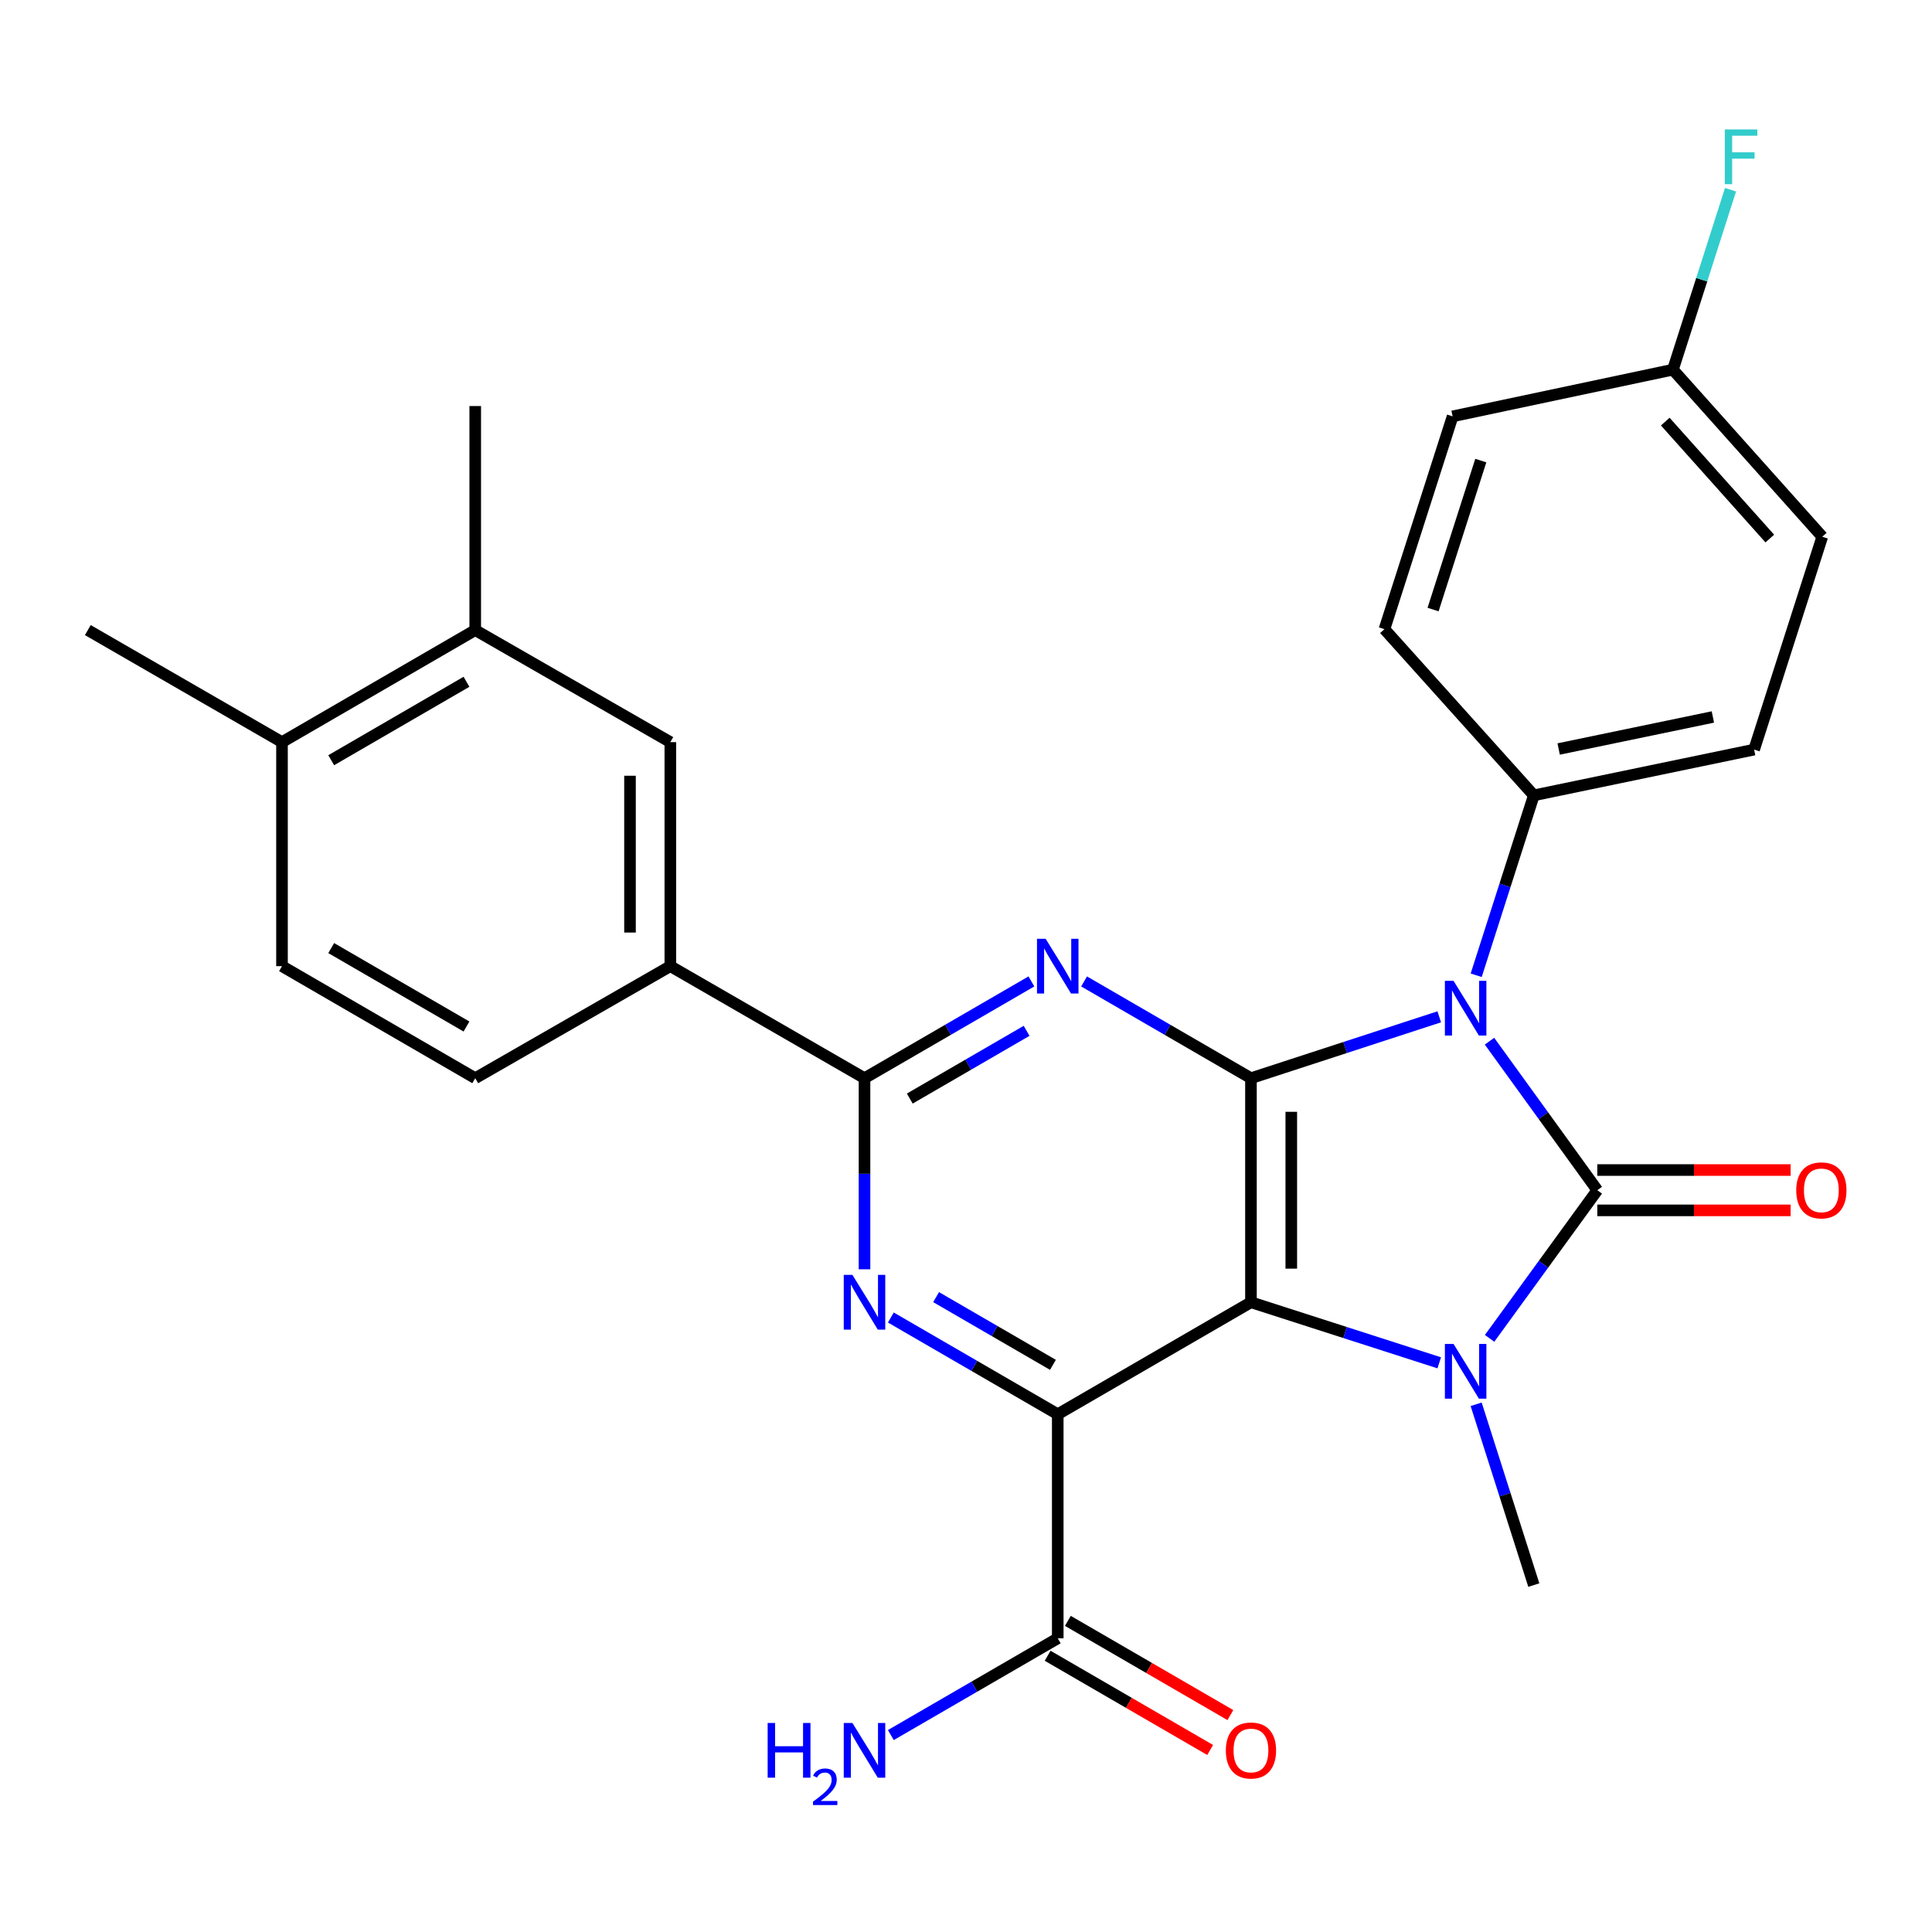 <?xml version='1.0' encoding='iso-8859-1'?>
<svg version='1.1' baseProfile='full'
              xmlns='http://www.w3.org/2000/svg'
                      xmlns:rdkit='http://www.rdkit.org/xml'
                      xmlns:xlink='http://www.w3.org/1999/xlink'
                  xml:space='preserve'
width='1000px' height='1000px' viewBox='0 0 1000 1000'>
<!-- END OF HEADER -->
<rect style='opacity:1.0;fill:#FFFFFF;stroke:none' width='1000' height='1000' x='0' y='0'> </rect>
<path class='bond-0' d='M 770.96,538.915 L 798.862,577.481' style='fill:none;fill-rule:evenodd;stroke:#0000FF;stroke-width:6px;stroke-linecap:butt;stroke-linejoin:miter;stroke-opacity:1' />
<path class='bond-0' d='M 798.862,577.481 L 826.765,616.046' style='fill:none;fill-rule:evenodd;stroke:#000000;stroke-width:6px;stroke-linecap:butt;stroke-linejoin:miter;stroke-opacity:1' />
<path class='bond-2' d='M 744.951,526.303 L 696.223,542.189' style='fill:none;fill-rule:evenodd;stroke:#0000FF;stroke-width:6px;stroke-linecap:butt;stroke-linejoin:miter;stroke-opacity:1' />
<path class='bond-2' d='M 696.223,542.189 L 647.495,558.076' style='fill:none;fill-rule:evenodd;stroke:#000000;stroke-width:6px;stroke-linecap:butt;stroke-linejoin:miter;stroke-opacity:1' />
<path class='bond-9' d='M 764.074,504.796 L 778.987,458.233' style='fill:none;fill-rule:evenodd;stroke:#0000FF;stroke-width:6px;stroke-linecap:butt;stroke-linejoin:miter;stroke-opacity:1' />
<path class='bond-9' d='M 778.987,458.233 L 793.9,411.671' style='fill:none;fill-rule:evenodd;stroke:#000000;stroke-width:6px;stroke-linecap:butt;stroke-linejoin:miter;stroke-opacity:1' />
<path class='bond-3' d='M 826.765,616.046 L 798.889,654.39' style='fill:none;fill-rule:evenodd;stroke:#000000;stroke-width:6px;stroke-linecap:butt;stroke-linejoin:miter;stroke-opacity:1' />
<path class='bond-3' d='M 798.889,654.39 L 771.013,692.734' style='fill:none;fill-rule:evenodd;stroke:#0000FF;stroke-width:6px;stroke-linecap:butt;stroke-linejoin:miter;stroke-opacity:1' />
<path class='bond-11' d='M 826.765,626.483 L 876.797,626.483' style='fill:none;fill-rule:evenodd;stroke:#000000;stroke-width:6px;stroke-linecap:butt;stroke-linejoin:miter;stroke-opacity:1' />
<path class='bond-11' d='M 876.797,626.483 L 926.83,626.483' style='fill:none;fill-rule:evenodd;stroke:#FF0000;stroke-width:6px;stroke-linecap:butt;stroke-linejoin:miter;stroke-opacity:1' />
<path class='bond-11' d='M 826.765,605.609 L 876.797,605.609' style='fill:none;fill-rule:evenodd;stroke:#000000;stroke-width:6px;stroke-linecap:butt;stroke-linejoin:miter;stroke-opacity:1' />
<path class='bond-11' d='M 876.797,605.609 L 926.83,605.609' style='fill:none;fill-rule:evenodd;stroke:#FF0000;stroke-width:6px;stroke-linecap:butt;stroke-linejoin:miter;stroke-opacity:1' />
<path class='bond-1' d='M 647.495,674.04 L 647.495,558.076' style='fill:none;fill-rule:evenodd;stroke:#000000;stroke-width:6px;stroke-linecap:butt;stroke-linejoin:miter;stroke-opacity:1' />
<path class='bond-1' d='M 668.369,656.645 L 668.369,575.47' style='fill:none;fill-rule:evenodd;stroke:#000000;stroke-width:6px;stroke-linecap:butt;stroke-linejoin:miter;stroke-opacity:1' />
<path class='bond-4' d='M 647.495,674.04 L 547.488,732.011' style='fill:none;fill-rule:evenodd;stroke:#000000;stroke-width:6px;stroke-linecap:butt;stroke-linejoin:miter;stroke-opacity:1' />
<path class='bond-28' d='M 647.495,674.04 L 696.225,689.719' style='fill:none;fill-rule:evenodd;stroke:#000000;stroke-width:6px;stroke-linecap:butt;stroke-linejoin:miter;stroke-opacity:1' />
<path class='bond-28' d='M 696.225,689.719 L 744.954,705.397' style='fill:none;fill-rule:evenodd;stroke:#0000FF;stroke-width:6px;stroke-linecap:butt;stroke-linejoin:miter;stroke-opacity:1' />
<path class='bond-5' d='M 647.495,558.076 L 604.307,533.031' style='fill:none;fill-rule:evenodd;stroke:#000000;stroke-width:6px;stroke-linecap:butt;stroke-linejoin:miter;stroke-opacity:1' />
<path class='bond-5' d='M 604.307,533.031 L 561.118,507.986' style='fill:none;fill-rule:evenodd;stroke:#0000FF;stroke-width:6px;stroke-linecap:butt;stroke-linejoin:miter;stroke-opacity:1' />
<path class='bond-20' d='M 764.055,726.855 L 778.978,773.644' style='fill:none;fill-rule:evenodd;stroke:#0000FF;stroke-width:6px;stroke-linecap:butt;stroke-linejoin:miter;stroke-opacity:1' />
<path class='bond-20' d='M 778.978,773.644 L 793.9,820.434' style='fill:none;fill-rule:evenodd;stroke:#000000;stroke-width:6px;stroke-linecap:butt;stroke-linejoin:miter;stroke-opacity:1' />
<path class='bond-8' d='M 547.488,732.011 L 547.488,847.987' style='fill:none;fill-rule:evenodd;stroke:#000000;stroke-width:6px;stroke-linecap:butt;stroke-linejoin:miter;stroke-opacity:1' />
<path class='bond-30' d='M 547.488,732.011 L 504.293,706.975' style='fill:none;fill-rule:evenodd;stroke:#000000;stroke-width:6px;stroke-linecap:butt;stroke-linejoin:miter;stroke-opacity:1' />
<path class='bond-30' d='M 504.293,706.975 L 461.098,681.94' style='fill:none;fill-rule:evenodd;stroke:#0000FF;stroke-width:6px;stroke-linecap:butt;stroke-linejoin:miter;stroke-opacity:1' />
<path class='bond-30' d='M 544.996,706.441 L 514.76,688.916' style='fill:none;fill-rule:evenodd;stroke:#000000;stroke-width:6px;stroke-linecap:butt;stroke-linejoin:miter;stroke-opacity:1' />
<path class='bond-30' d='M 514.76,688.916 L 484.524,671.391' style='fill:none;fill-rule:evenodd;stroke:#0000FF;stroke-width:6px;stroke-linecap:butt;stroke-linejoin:miter;stroke-opacity:1' />
<path class='bond-7' d='M 533.857,507.985 L 490.663,533.03' style='fill:none;fill-rule:evenodd;stroke:#0000FF;stroke-width:6px;stroke-linecap:butt;stroke-linejoin:miter;stroke-opacity:1' />
<path class='bond-7' d='M 490.663,533.03 L 447.468,558.076' style='fill:none;fill-rule:evenodd;stroke:#000000;stroke-width:6px;stroke-linecap:butt;stroke-linejoin:miter;stroke-opacity:1' />
<path class='bond-7' d='M 531.369,533.556 L 501.133,551.088' style='fill:none;fill-rule:evenodd;stroke:#0000FF;stroke-width:6px;stroke-linecap:butt;stroke-linejoin:miter;stroke-opacity:1' />
<path class='bond-7' d='M 501.133,551.088 L 470.897,568.62' style='fill:none;fill-rule:evenodd;stroke:#000000;stroke-width:6px;stroke-linecap:butt;stroke-linejoin:miter;stroke-opacity:1' />
<path class='bond-6' d='M 447.468,656.981 L 447.468,607.528' style='fill:none;fill-rule:evenodd;stroke:#0000FF;stroke-width:6px;stroke-linecap:butt;stroke-linejoin:miter;stroke-opacity:1' />
<path class='bond-6' d='M 447.468,607.528 L 447.468,558.076' style='fill:none;fill-rule:evenodd;stroke:#000000;stroke-width:6px;stroke-linecap:butt;stroke-linejoin:miter;stroke-opacity:1' />
<path class='bond-10' d='M 447.468,558.076 L 346.962,500.082' style='fill:none;fill-rule:evenodd;stroke:#000000;stroke-width:6px;stroke-linecap:butt;stroke-linejoin:miter;stroke-opacity:1' />
<path class='bond-15' d='M 542.253,857.016 L 584.312,881.4' style='fill:none;fill-rule:evenodd;stroke:#000000;stroke-width:6px;stroke-linecap:butt;stroke-linejoin:miter;stroke-opacity:1' />
<path class='bond-15' d='M 584.312,881.4 L 626.371,905.785' style='fill:none;fill-rule:evenodd;stroke:#FF0000;stroke-width:6px;stroke-linecap:butt;stroke-linejoin:miter;stroke-opacity:1' />
<path class='bond-15' d='M 552.722,838.958 L 594.781,863.342' style='fill:none;fill-rule:evenodd;stroke:#000000;stroke-width:6px;stroke-linecap:butt;stroke-linejoin:miter;stroke-opacity:1' />
<path class='bond-15' d='M 594.781,863.342 L 636.84,887.727' style='fill:none;fill-rule:evenodd;stroke:#FF0000;stroke-width:6px;stroke-linecap:butt;stroke-linejoin:miter;stroke-opacity:1' />
<path class='bond-21' d='M 547.488,847.987 L 504.293,873.027' style='fill:none;fill-rule:evenodd;stroke:#000000;stroke-width:6px;stroke-linecap:butt;stroke-linejoin:miter;stroke-opacity:1' />
<path class='bond-21' d='M 504.293,873.027 L 461.099,898.067' style='fill:none;fill-rule:evenodd;stroke:#0000FF;stroke-width:6px;stroke-linecap:butt;stroke-linejoin:miter;stroke-opacity:1' />
<path class='bond-18' d='M 793.9,411.671 L 907.928,387.991' style='fill:none;fill-rule:evenodd;stroke:#000000;stroke-width:6px;stroke-linecap:butt;stroke-linejoin:miter;stroke-opacity:1' />
<path class='bond-18' d='M 806.76,387.681 L 886.58,371.105' style='fill:none;fill-rule:evenodd;stroke:#000000;stroke-width:6px;stroke-linecap:butt;stroke-linejoin:miter;stroke-opacity:1' />
<path class='bond-19' d='M 793.9,411.671 L 716.587,325.66' style='fill:none;fill-rule:evenodd;stroke:#000000;stroke-width:6px;stroke-linecap:butt;stroke-linejoin:miter;stroke-opacity:1' />
<path class='bond-12' d='M 346.962,500.082 L 346.962,384.129' style='fill:none;fill-rule:evenodd;stroke:#000000;stroke-width:6px;stroke-linecap:butt;stroke-linejoin:miter;stroke-opacity:1' />
<path class='bond-12' d='M 326.088,482.689 L 326.088,401.522' style='fill:none;fill-rule:evenodd;stroke:#000000;stroke-width:6px;stroke-linecap:butt;stroke-linejoin:miter;stroke-opacity:1' />
<path class='bond-16' d='M 346.962,500.082 L 245.98,558.076' style='fill:none;fill-rule:evenodd;stroke:#000000;stroke-width:6px;stroke-linecap:butt;stroke-linejoin:miter;stroke-opacity:1' />
<path class='bond-13' d='M 346.962,384.129 L 245.98,326.135' style='fill:none;fill-rule:evenodd;stroke:#000000;stroke-width:6px;stroke-linecap:butt;stroke-linejoin:miter;stroke-opacity:1' />
<path class='bond-26' d='M 245.98,326.135 L 245.98,210.171' style='fill:none;fill-rule:evenodd;stroke:#000000;stroke-width:6px;stroke-linecap:butt;stroke-linejoin:miter;stroke-opacity:1' />
<path class='bond-31' d='M 245.98,326.135 L 145.961,384.129' style='fill:none;fill-rule:evenodd;stroke:#000000;stroke-width:6px;stroke-linecap:butt;stroke-linejoin:miter;stroke-opacity:1' />
<path class='bond-31' d='M 241.448,352.892 L 171.434,393.488' style='fill:none;fill-rule:evenodd;stroke:#000000;stroke-width:6px;stroke-linecap:butt;stroke-linejoin:miter;stroke-opacity:1' />
<path class='bond-14' d='M 145.961,384.129 L 145.961,500.082' style='fill:none;fill-rule:evenodd;stroke:#000000;stroke-width:6px;stroke-linecap:butt;stroke-linejoin:miter;stroke-opacity:1' />
<path class='bond-27' d='M 145.961,384.129 L 45.455,326.135' style='fill:none;fill-rule:evenodd;stroke:#000000;stroke-width:6px;stroke-linecap:butt;stroke-linejoin:miter;stroke-opacity:1' />
<path class='bond-17' d='M 245.98,558.076 L 145.961,500.082' style='fill:none;fill-rule:evenodd;stroke:#000000;stroke-width:6px;stroke-linecap:butt;stroke-linejoin:miter;stroke-opacity:1' />
<path class='bond-17' d='M 241.448,531.319 L 171.434,490.723' style='fill:none;fill-rule:evenodd;stroke:#000000;stroke-width:6px;stroke-linecap:butt;stroke-linejoin:miter;stroke-opacity:1' />
<path class='bond-23' d='M 907.928,387.991 L 943.205,277.813' style='fill:none;fill-rule:evenodd;stroke:#000000;stroke-width:6px;stroke-linecap:butt;stroke-linejoin:miter;stroke-opacity:1' />
<path class='bond-24' d='M 716.587,325.66 L 751.875,215.505' style='fill:none;fill-rule:evenodd;stroke:#000000;stroke-width:6px;stroke-linecap:butt;stroke-linejoin:miter;stroke-opacity:1' />
<path class='bond-24' d='M 741.759,315.505 L 766.46,238.396' style='fill:none;fill-rule:evenodd;stroke:#000000;stroke-width:6px;stroke-linecap:butt;stroke-linejoin:miter;stroke-opacity:1' />
<path class='bond-22' d='M 865.903,191.338 L 751.875,215.505' style='fill:none;fill-rule:evenodd;stroke:#000000;stroke-width:6px;stroke-linecap:butt;stroke-linejoin:miter;stroke-opacity:1' />
<path class='bond-25' d='M 865.903,191.338 L 880.811,144.775' style='fill:none;fill-rule:evenodd;stroke:#000000;stroke-width:6px;stroke-linecap:butt;stroke-linejoin:miter;stroke-opacity:1' />
<path class='bond-25' d='M 880.811,144.775 L 895.719,98.213' style='fill:none;fill-rule:evenodd;stroke:#33CCCC;stroke-width:6px;stroke-linecap:butt;stroke-linejoin:miter;stroke-opacity:1' />
<path class='bond-29' d='M 865.903,191.338 L 943.205,277.813' style='fill:none;fill-rule:evenodd;stroke:#000000;stroke-width:6px;stroke-linecap:butt;stroke-linejoin:miter;stroke-opacity:1' />
<path class='bond-29' d='M 861.936,218.221 L 916.047,278.753' style='fill:none;fill-rule:evenodd;stroke:#000000;stroke-width:6px;stroke-linecap:butt;stroke-linejoin:miter;stroke-opacity:1' />
<path  class='atom-0' d='M 752.352 507.688
L 761.632 522.688
Q 762.552 524.168, 764.032 526.848
Q 765.512 529.528, 765.592 529.688
L 765.592 507.688
L 769.352 507.688
L 769.352 536.008
L 765.472 536.008
L 755.512 519.608
Q 754.352 517.688, 753.112 515.488
Q 751.912 513.288, 751.552 512.608
L 751.552 536.008
L 747.872 536.008
L 747.872 507.688
L 752.352 507.688
' fill='#0000FF'/>
<path  class='atom-4' d='M 752.352 695.632
L 761.632 710.632
Q 762.552 712.112, 764.032 714.792
Q 765.512 717.472, 765.592 717.632
L 765.592 695.632
L 769.352 695.632
L 769.352 723.952
L 765.472 723.952
L 755.512 707.552
Q 754.352 705.632, 753.112 703.432
Q 751.912 701.232, 751.552 700.552
L 751.552 723.952
L 747.872 723.952
L 747.872 695.632
L 752.352 695.632
' fill='#0000FF'/>
<path  class='atom-6' d='M 541.228 485.922
L 550.508 500.922
Q 551.428 502.402, 552.908 505.082
Q 554.388 507.762, 554.468 507.922
L 554.468 485.922
L 558.228 485.922
L 558.228 514.242
L 554.348 514.242
L 544.388 497.842
Q 543.228 495.922, 541.988 493.722
Q 540.788 491.522, 540.428 490.842
L 540.428 514.242
L 536.748 514.242
L 536.748 485.922
L 541.228 485.922
' fill='#0000FF'/>
<path  class='atom-7' d='M 441.208 659.88
L 450.488 674.88
Q 451.408 676.36, 452.888 679.04
Q 454.368 681.72, 454.448 681.88
L 454.448 659.88
L 458.208 659.88
L 458.208 688.2
L 454.328 688.2
L 444.368 671.8
Q 443.208 669.88, 441.968 667.68
Q 440.768 665.48, 440.408 664.8
L 440.408 688.2
L 436.728 688.2
L 436.728 659.88
L 441.208 659.88
' fill='#0000FF'/>
<path  class='atom-12' d='M 929.729 616.126
Q 929.729 609.326, 933.089 605.526
Q 936.449 601.726, 942.729 601.726
Q 949.009 601.726, 952.369 605.526
Q 955.729 609.326, 955.729 616.126
Q 955.729 623.006, 952.329 626.926
Q 948.929 630.806, 942.729 630.806
Q 936.489 630.806, 933.089 626.926
Q 929.729 623.046, 929.729 616.126
M 942.729 627.606
Q 947.049 627.606, 949.369 624.726
Q 951.729 621.806, 951.729 616.126
Q 951.729 610.566, 949.369 607.766
Q 947.049 604.926, 942.729 604.926
Q 938.409 604.926, 936.049 607.726
Q 933.729 610.526, 933.729 616.126
Q 933.729 621.846, 936.049 624.726
Q 938.409 627.606, 942.729 627.606
' fill='#FF0000'/>
<path  class='atom-16' d='M 634.495 906.049
Q 634.495 899.249, 637.855 895.449
Q 641.215 891.649, 647.495 891.649
Q 653.775 891.649, 657.135 895.449
Q 660.495 899.249, 660.495 906.049
Q 660.495 912.929, 657.095 916.849
Q 653.695 920.729, 647.495 920.729
Q 641.255 920.729, 637.855 916.849
Q 634.495 912.969, 634.495 906.049
M 647.495 917.529
Q 651.815 917.529, 654.135 914.649
Q 656.495 911.729, 656.495 906.049
Q 656.495 900.489, 654.135 897.689
Q 651.815 894.849, 647.495 894.849
Q 643.175 894.849, 640.815 897.649
Q 638.495 900.449, 638.495 906.049
Q 638.495 911.769, 640.815 914.649
Q 643.175 917.529, 647.495 917.529
' fill='#FF0000'/>
<path  class='atom-22' d='M 397.336 891.809
L 401.176 891.809
L 401.176 903.849
L 415.656 903.849
L 415.656 891.809
L 419.496 891.809
L 419.496 920.129
L 415.656 920.129
L 415.656 907.049
L 401.176 907.049
L 401.176 920.129
L 397.336 920.129
L 397.336 891.809
' fill='#0000FF'/>
<path  class='atom-22' d='M 420.868 919.135
Q 421.555 917.366, 423.192 916.39
Q 424.828 915.386, 427.099 915.386
Q 429.924 915.386, 431.508 916.918
Q 433.092 918.449, 433.092 921.168
Q 433.092 923.94, 431.032 926.527
Q 429 929.114, 424.776 932.177
L 433.408 932.177
L 433.408 934.289
L 420.816 934.289
L 420.816 932.52
Q 424.3 930.038, 426.36 928.19
Q 428.445 926.342, 429.448 924.679
Q 430.452 923.016, 430.452 921.3
Q 430.452 919.505, 429.554 918.502
Q 428.656 917.498, 427.099 917.498
Q 425.594 917.498, 424.591 918.106
Q 423.588 918.713, 422.875 920.059
L 420.868 919.135
' fill='#0000FF'/>
<path  class='atom-22' d='M 441.208 891.809
L 450.488 906.809
Q 451.408 908.289, 452.888 910.969
Q 454.368 913.649, 454.448 913.809
L 454.448 891.809
L 458.208 891.809
L 458.208 920.129
L 454.328 920.129
L 444.368 903.729
Q 443.208 901.809, 441.968 899.609
Q 440.768 897.409, 440.408 896.729
L 440.408 920.129
L 436.728 920.129
L 436.728 891.809
L 441.208 891.809
' fill='#0000FF'/>
<path  class='atom-26' d='M 892.759 67
L 909.599 67
L 909.599 70.24
L 896.559 70.24
L 896.559 78.84
L 908.159 78.84
L 908.159 82.12
L 896.559 82.12
L 896.559 95.32
L 892.759 95.32
L 892.759 67
' fill='#33CCCC'/>
</svg>
